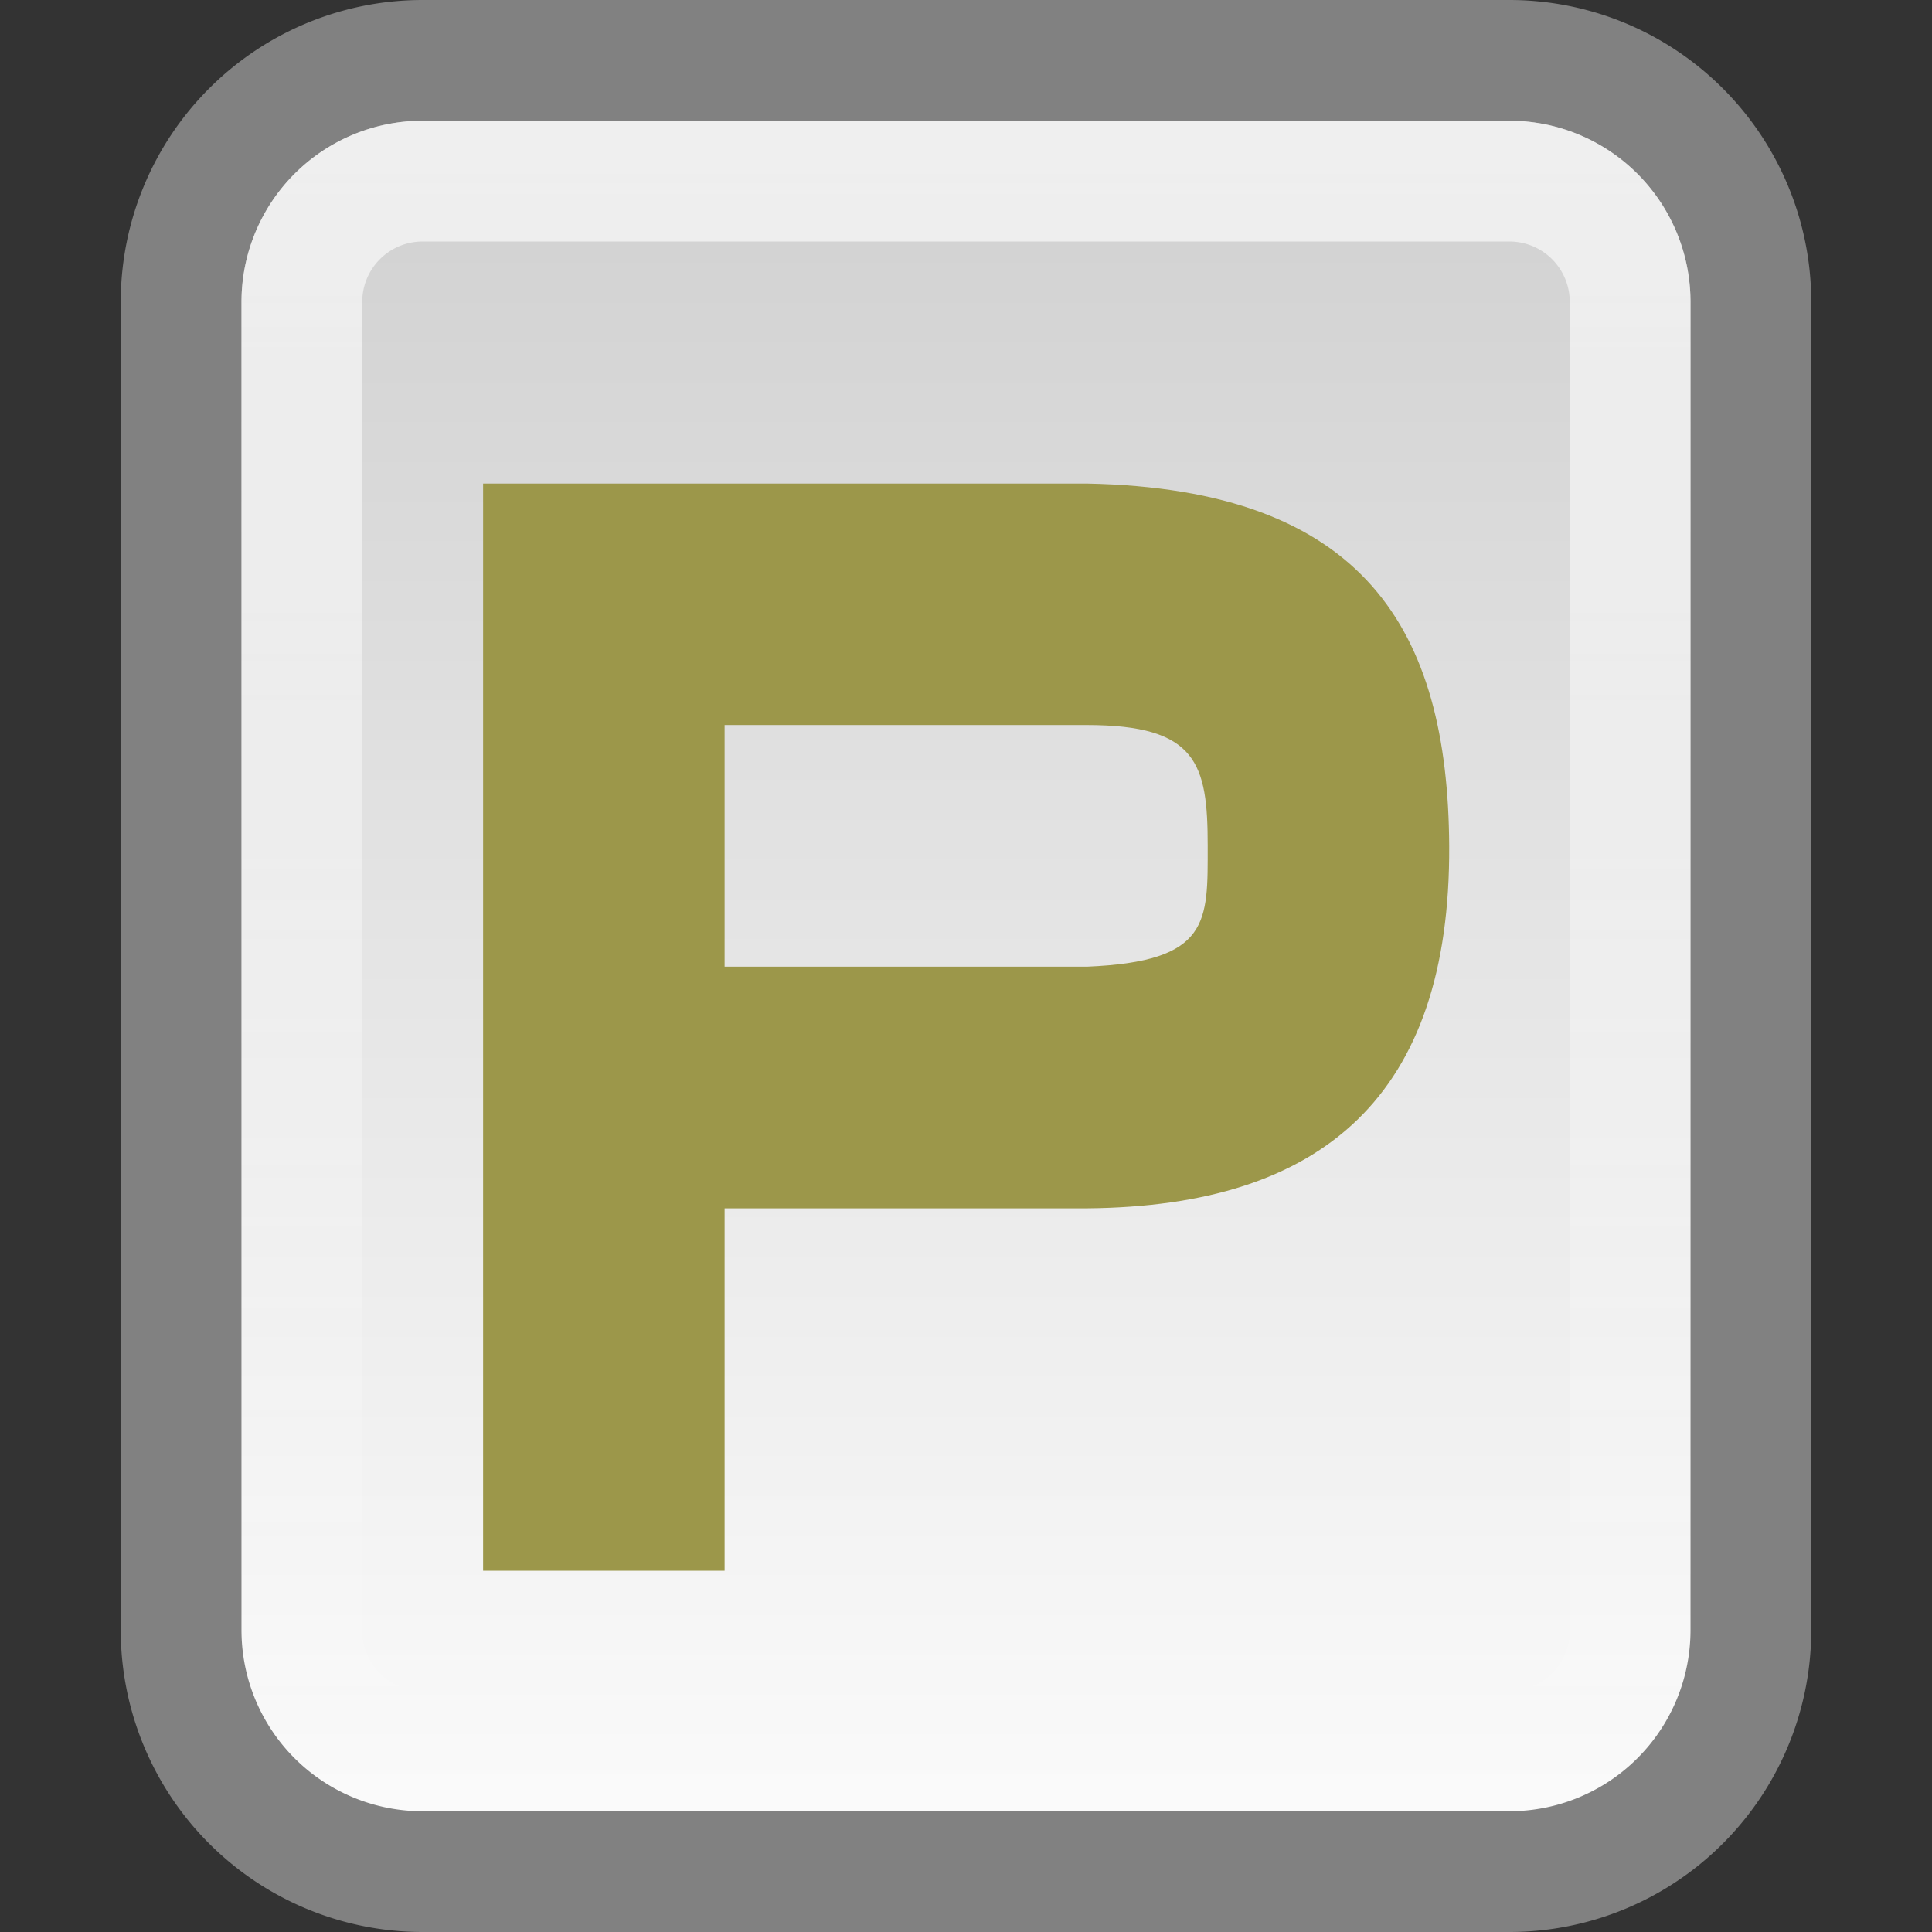 <?xml version="1.0" encoding="UTF-8" standalone="no"?>
<svg
   xmlns:dc="http://purl.org/dc/elements/1.1/"
   xmlns:cc="http://creativecommons.org/ns#"
   xmlns:rdf="http://www.w3.org/1999/02/22-rdf-syntax-ns#"
   xmlns:svg="http://www.w3.org/2000/svg"
   xmlns="http://www.w3.org/2000/svg"
   xmlns:xlink="http://www.w3.org/1999/xlink"
   xmlns:sodipodi="http://sodipodi.sourceforge.net/DTD/sodipodi-0.dtd"
   xmlns:inkscape="http://www.inkscape.org/namespaces/inkscape"
   viewBox="0 0 16 16"
   id="svg2"
   version="1.1"
   inkscape:version="0.48.3.1 r9886"
   width="100%"
   height="100%"
   sodipodi:docname="text-x-perl.svg">
  <rect x="0" y="0" width="16" height="16" fill="#333333" stroke="none"/>
  <sodipodi:namedview
     pagecolor="#ffffff"
     bordercolor="#666666"
     borderopacity="1"
     objecttolerance="10"
     gridtolerance="10"
     guidetolerance="10"
     inkscape:pageopacity="0"
     inkscape:pageshadow="2"
     inkscape:window-width="772"
     inkscape:window-height="655"
     id="namedview30"
     showgrid="true"
     inkscape:zoom="20.85965"
     inkscape:cx="13.290474"
     inkscape:cy="7.8848484"
     inkscape:window-x="419"
     inkscape:window-y="297"
     inkscape:window-maximized="0"
     inkscape:current-layer="svg2">
    <inkscape:grid
       type="xygrid"
       id="grid3009" />
  </sodipodi:namedview>
  <defs
     id="defs4">
    <linearGradient
       gradientUnits="userSpaceOnUse"
       id="linearGradient3258-1"
       x2="0"
       y1="33.361"
       y2="47.179">
      <stop
         offset="0"
         stop-color="#d1d1d1"
         id="stop15" />
      <stop
         offset="1"
         stop-color="#fbfbfb"
         id="stop17" />
    </linearGradient>
    <linearGradient
       gradientUnits="userSpaceOnUse"
       id="linearGradient3756"
       x2="0"
       y1="32.844"
       y2="47.269">
      <stop
         offset="0"
         stop-color="#fff"
         stop-opacity=".669"
         id="stop20" />
      <stop
         offset="1"
         stop-color="#fff"
         stop-opacity="0"
         id="stop22" />
    </linearGradient>
    <linearGradient
       id="linearGradient3797">
      <stop
         style="stop-color:#999999;stop-opacity:1;"
         offset="0"
         id="stop3799" />
      <stop
         id="stop3805"
         offset="1"
         style="stop-color:#acac60;stop-opacity:1;" />
    </linearGradient>
    <linearGradient
       inkscape:collect="always"
       xlink:href="#linearGradient3797"
       id="linearGradient3086"
       gradientUnits="userSpaceOnUse"
       x1="17.366"
       y1="13.705"
       x2="17.366"
       y2="27.41" />
  </defs>
  <g
     transform="translate(0,-32)"
     id="g24">
    <path
       d="m3.5,32.5h9a2,2 0 0,1 2,2v11a2,2 0 0,1 -2,2h-9a2,2 0 0,1 -2-2v-11a2,2 0 0,1 2-2"
       fill="url(#linearGradient3258-1)"
       stroke="#818181"
       stroke-linecap="round"
       stroke-linejoin="round"
       id="path26" />
    <path
       d="m3.5,33.5h9a1,1 0 0,1 1,1v11a1,1 0 0,1 -1,1h-9a1,1 0 0,1 -1-1v-11a1,1 0 0,1 1-1"
       fill="none"
       stroke="url(#linearGradient3756)"
       id="path28" />
  </g>
  <g
     transform="matrix(0.712,0,0,0.657,-3.584,-6.286)"
     style="font-size:18.12px;font-style:normal;font-weight:normal;line-height:125%;letter-spacing:0px;word-spacing:0px;fill:url(#linearGradient3086);fill-opacity:1;stroke:none;font-family:Sans"
     id="text3009">
    <path
       d="m 10.653,15.663 7.023,0 c 3.235,0.068 4.2,1.85 4.214,4.568 0.015,3.139 -1.46,4.544 -4.214,4.568 l -4.214,3e-6 0,4.568 -2.809,-4e-6 0,-13.705 m 2.809,6.091 4.214,-4e-6 c 1.438,-0.065 1.405,-0.565 1.405,-1.523 0,-1.035 -0.122,-1.523 -1.405,-1.523 l -4.214,4e-6"
       style="font-variant:normal;font-weight:bold;font-stretch:normal;fill:#9c974a;fill-opacity:1;font-family:Sans;-inkscape-font-specification:Sans Bold"
       id="path3027"
       inkscape:connector-curvature="0"
       sodipodi:nodetypes="ccccccccccccc" />
  </g>
</svg>
